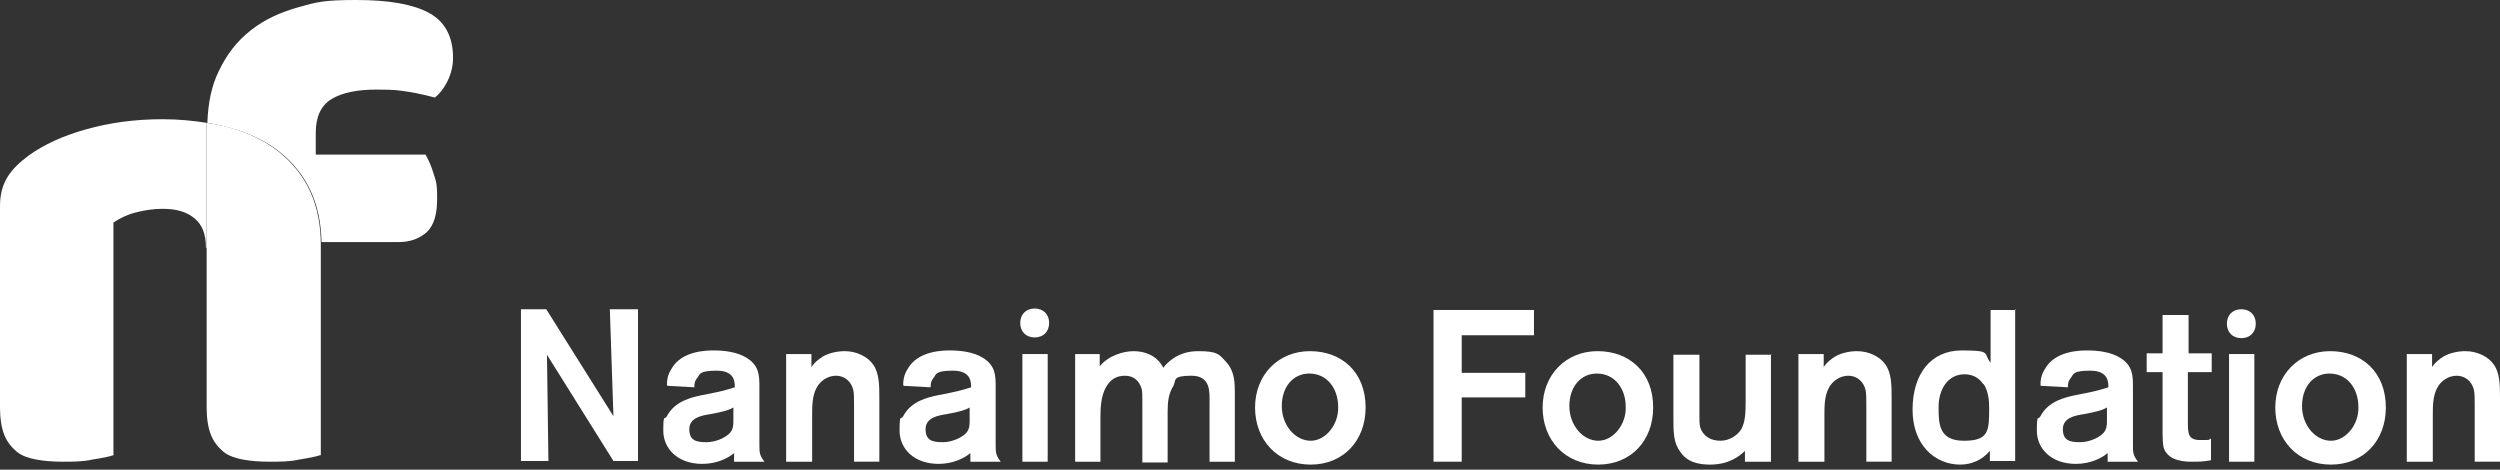 <?xml version="1.0" encoding="UTF-8"?>
<svg id="Layer_1" xmlns="http://www.w3.org/2000/svg" version="1.1" viewBox="0 0 346 65">
  <rect x="0" y="0" width="346" height="65" fill="#333333" stroke="none"/>
  <!-- Generator: Adobe Illustrator 30.0.0, SVG Export Plug-In . SVG Version: 2.1.1 Build 123)  -->
  <defs>
    <style>
      .st0 {
        fill: #fff;
      }
    </style>
  </defs>
  <path class="st0" d="M44.4,63v-29.1c0-5.5-1.9-9.7-5.7-12.8-2.6-2.1-6-3.5-10.1-4.1,0,.3,0,.6,0,.9v38.5c0,1.5.2,2.8.6,3.8.4,1,1,1.7,1.7,2.3.7.6,1.7.9,2.7,1.1,1.1.2,2.3.3,3.7.3s2.8,0,4.1-.3c1.3-.2,2.3-.4,2.9-.6Z"/>
  <path class="st0" d="M59.4,1.8c-2.2-1.2-5.5-1.8-10.1-1.8s-5.5.3-8,1c-2.5.7-4.7,1.7-6.6,3.2-1.9,1.5-3.3,3.3-4.4,5.6-1,2-1.5,4.4-1.6,7.2,4.1.7,7.5,2,10.1,4.1,3.7,3,5.6,7.1,5.7,12.4h10.7c1.6,0,2.9-.5,3.9-1.4,1-1,1.4-2.5,1.4-4.7s-.2-2.4-.5-3.4c-.3-1-.7-1.9-1.1-2.6h-15.2v-3c0-2.2.7-3.8,2.2-4.7,1.5-.9,3.6-1.3,6.2-1.3s3.1.1,4.4.3c1.3.2,2.5.5,3.7.8.6-.5,1.2-1.2,1.7-2.2.5-1,.8-2.1.8-3.3,0-2.9-1.1-5-3.3-6.2h0Z"/>
  <path class="st0" d="M28.6,34.3v-16.4c0-.3,0-.6,0-.9-1.9-.3-3.9-.5-6.1-.5-3.9,0-7.4.5-10.6,1.4-3.2.9-5.8,2.1-7.9,3.6-1.2.9-2.2,1.8-2.9,2.9-.7,1.1-1.1,2.4-1.1,4.1v27.9c0,1.5.2,2.8.6,3.8.4,1,1,1.7,1.7,2.3.7.6,1.7.9,2.7,1.1,1.1.2,2.3.3,3.7.3s2.8,0,4.1-.3c1.3-.2,2.3-.4,2.9-.6V30.8c.9-.6,1.9-1.1,3.1-1.4,1.2-.3,2.4-.5,3.7-.5,1.9,0,3.3.4,4.4,1.3,1.1.9,1.6,2.2,1.6,4.1h0,0Z"/>
  <path class="st0" d="M84.4,42.8h3.9v21h-3.4l-9.2-14.7.2,14.7h-3.8v-21h3.5l9.3,14.8-.5-14.8h0Z"/>
  <path class="st0" d="M92.3,53.3c0-.7.1-1.4.6-2.2,1.4-2.6,5-2.6,5.9-2.6,1.4,0,3.2.2,4.5,1,1.8,1.1,1.8,2.5,1.8,4.1v7.9c0,1.1,0,1.5.7,2.4h-4.2c0-.4,0-1,0-1.2-.8.7-2.4,1.5-4.4,1.5-3.4,0-5.4-2.1-5.4-4.6s.2-1.4.5-2c1.1-2.1,3.4-2.6,4.8-2.9,3.1-.6,3.3-.7,4.6-1.1,0-.7,0-2.3-2.5-2.3s-2.3.5-2.7,1c-.4.5-.4.9-.4,1.3l-3.7-.2h0ZM101.5,56.4c-.7.4-1.5.6-3.1.9-1.3.2-3,.5-3,2.1s1,1.8,2.4,1.8,3.1-.8,3.5-1.7c.2-.4.2-.9.2-1.3v-1.6h0Z"/>
  <path class="st0" d="M108.7,49h3.6v1.8c.2-.3.5-.7,1.2-1.2.9-.7,2.3-1,3.4-1,1.7,0,3.2.8,3.9,1.8.9,1.2.9,2.9.9,4.8v8.7h-3.5v-7.6c0-1.1,0-1.8-.1-2.3-.3-1.3-1.3-2-2.4-2s-2.2.7-2.7,1.7c-.6,1.1-.6,2.6-.6,3.7v6.5h-3.6v-14.9h0Z"/>
  <path class="st0" d="M125,53.3c0-.7.1-1.4.6-2.2,1.4-2.6,5-2.6,5.9-2.6,1.4,0,3.2.2,4.5,1,1.8,1.1,1.8,2.5,1.8,4.1v7.9c0,1.1,0,1.5.7,2.4h-4.2c0-.4,0-1,0-1.2-.8.7-2.4,1.5-4.4,1.5-3.4,0-5.4-2.1-5.4-4.6s.2-1.4.5-2c1.1-2.1,3.4-2.6,4.8-2.9,3.1-.6,3.3-.7,4.6-1.1,0-.7,0-2.3-2.5-2.3s-2.3.5-2.7,1c-.4.5-.4.9-.4,1.3l-3.7-.2h0ZM134.2,56.4c-.7.4-1.5.6-3.1.9-1.3.2-3,.5-3,2.1s1,1.8,2.4,1.8,3.1-.8,3.5-1.7c.2-.4.2-.9.2-1.3v-1.6h0Z"/>
  <path class="st0" d="M145,49v14.9h-3.5v-14.9h3.5Z"/>
  <path class="st0" d="M148.7,49h3.5v1.7c1.2-1.5,3.3-2.1,4.7-2.1s3.2.5,4.1,2.3c.6-.8,2.1-2.3,4.8-2.3s2.9.4,3.9,1.5c1.2,1.3,1.2,2.9,1.2,4.4v9.4h-3.5v-8.2c0-1.4.2-3.7-2.5-3.7s-2.1.6-2.5,1.4c-.7,1.1-.8,2.3-.8,3.6v7h-3.5v-8.3c0-1.1,0-1.5-.1-1.9-.3-1-1-1.8-2.3-1.8s-2.1.6-2.7,1.7c-.6,1.2-.7,2.6-.7,4v6.2h-3.5v-14.9h0Z"/>
  <path class="st0" d="M181.4,64.3c-4.6,0-7.7-3.4-7.7-7.9s3.2-7.8,7.6-7.8,7.7,2.9,7.7,7.8c0,4.6-3.1,7.9-7.6,7.9h0ZM181.2,51.7c-2.2,0-3.8,1.8-3.8,4.5s1.9,4.8,4,4.8,3.9-2.3,3.8-4.7c0-2.5-1.5-4.6-4-4.6h0Z"/>
  <path class="st0" d="M141.2,44.7c0-1.2.8-2,2-2s2,.8,2,2-.8,2-2,2-2-.8-2-2Z"/>
  <path class="st0" d="M202.3,51.6h8.8v3.4h-8.8v8.9h-3.9v-21h13.9v3.5h-10v5.2Z"/>
  <path class="st0" d="M221.2,64.3c-4.6,0-7.7-3.4-7.7-7.9s3.2-7.8,7.6-7.8,7.7,2.9,7.7,7.8c0,4.6-3.1,7.9-7.6,7.9h0ZM221,51.7c-2.2,0-3.8,1.8-3.8,4.5s1.9,4.8,4,4.8,3.9-2.3,3.8-4.7c0-2.5-1.5-4.6-4-4.6h0Z"/>
  <path class="st0" d="M245.1,49v14.9h-3.6v-1.5c-.6.6-2.1,1.9-4.8,1.9s-3.6-1-4.1-1.7c-1-1.3-1-2.7-1-4.9v-8.6h3.6v8.5c0,.6,0,1.1.1,1.5.4,1.3,1.5,1.9,2.8,1.9s2.4-.8,2.9-1.6c.5-1,.6-1.9.6-4v-6.3h3.6Z"/>
  <path class="st0" d="M248.8,49h3.6v1.8c.2-.3.5-.7,1.2-1.2.9-.7,2.3-1,3.4-1,1.7,0,3.2.8,3.9,1.8.9,1.2.9,2.9.9,4.8v8.7h-3.5v-7.6c0-1.1,0-1.8-.1-2.3-.3-1.3-1.3-2-2.4-2s-2.2.7-2.7,1.7c-.6,1.1-.6,2.6-.6,3.7v6.5h-3.6v-14.9h0Z"/>
  <path class="st0" d="M278.9,42.8v21h-3.5v-1.4c-1.1,1.3-2.6,1.9-4.1,1.9-3.5,0-6.6-2.7-6.6-7.6s2.5-8.2,6.8-8.2,2.9.4,4,1.7v-7.3h3.5ZM274.5,53.2c-.5-.8-1.4-1.4-2.6-1.4-2.4,0-3.6,2.2-3.6,4.5s0,4.7,3.5,4.7,3.5-1.4,3.5-4.6c0-.9-.1-2.3-.8-3.3Z"/>
  <path class="st0" d="M282.4,53.3c0-.7.1-1.4.6-2.2,1.4-2.6,5-2.6,5.9-2.6,1.4,0,3.2.2,4.5,1,1.8,1.1,1.8,2.5,1.8,4.1v7.9c0,1.1,0,1.5.7,2.4h-4.2c0-.4,0-1,0-1.2-.8.7-2.4,1.5-4.4,1.5-3.4,0-5.4-2.1-5.4-4.6s.2-1.4.5-2c1.1-2.1,3.4-2.6,4.8-2.9,3.1-.6,3.3-.7,4.6-1.1,0-.7,0-2.3-2.5-2.3s-2.3.5-2.7,1c-.4.5-.4.9-.4,1.3l-3.7-.2h0ZM291.6,56.4c-.7.4-1.5.6-3.1.9-1.3.2-3,.5-3,2.1s1,1.8,2.4,1.8,3.1-.8,3.5-1.7c.2-.4.2-.9.2-1.3v-1.6h0Z"/>
  <path class="st0" d="M302.8,51.5v6.7c0,1.8,0,2.7,1.7,2.7s1,0,1.5-.2v3c-1.1.2-1.8.2-2.6.2s-3.2,0-3.9-1.8c-.2-.6-.2-1.5-.2-3v-7.6h-2.2v-2.6h2.2v-5.3h3.6v5.3h3.2v2.6h-3.2Z"/>
  <path class="st0" d="M312,49v14.9h-3.5v-14.9h3.5Z"/>
  <path class="st0" d="M322.6,64.3c-4.6,0-7.7-3.4-7.7-7.9s3.2-7.8,7.6-7.8,7.7,2.9,7.7,7.8c0,4.6-3.1,7.9-7.6,7.9h0ZM322.4,51.7c-2.2,0-3.8,1.8-3.8,4.5s1.9,4.8,4,4.8,3.9-2.3,3.8-4.7c0-2.5-1.5-4.6-4-4.6h0Z"/>
  <path class="st0" d="M333,49h3.6v1.8c.2-.3.5-.7,1.2-1.2.9-.7,2.3-1,3.4-1,1.7,0,3.2.8,3.9,1.8.9,1.2.9,2.9.9,4.8v8.7h-3.5v-7.6c0-1.1,0-1.8-.1-2.3-.3-1.3-1.3-2-2.4-2s-2.2.7-2.7,1.7c-.6,1.1-.6,2.6-.6,3.7v6.5h-3.6v-14.9h0Z"/>
  <path class="st0" d="M308.2,44.8c0-1.2.8-2,2-2s2,.8,2,2-.8,2-2,2-2-.8-2-2Z"/>
</svg>